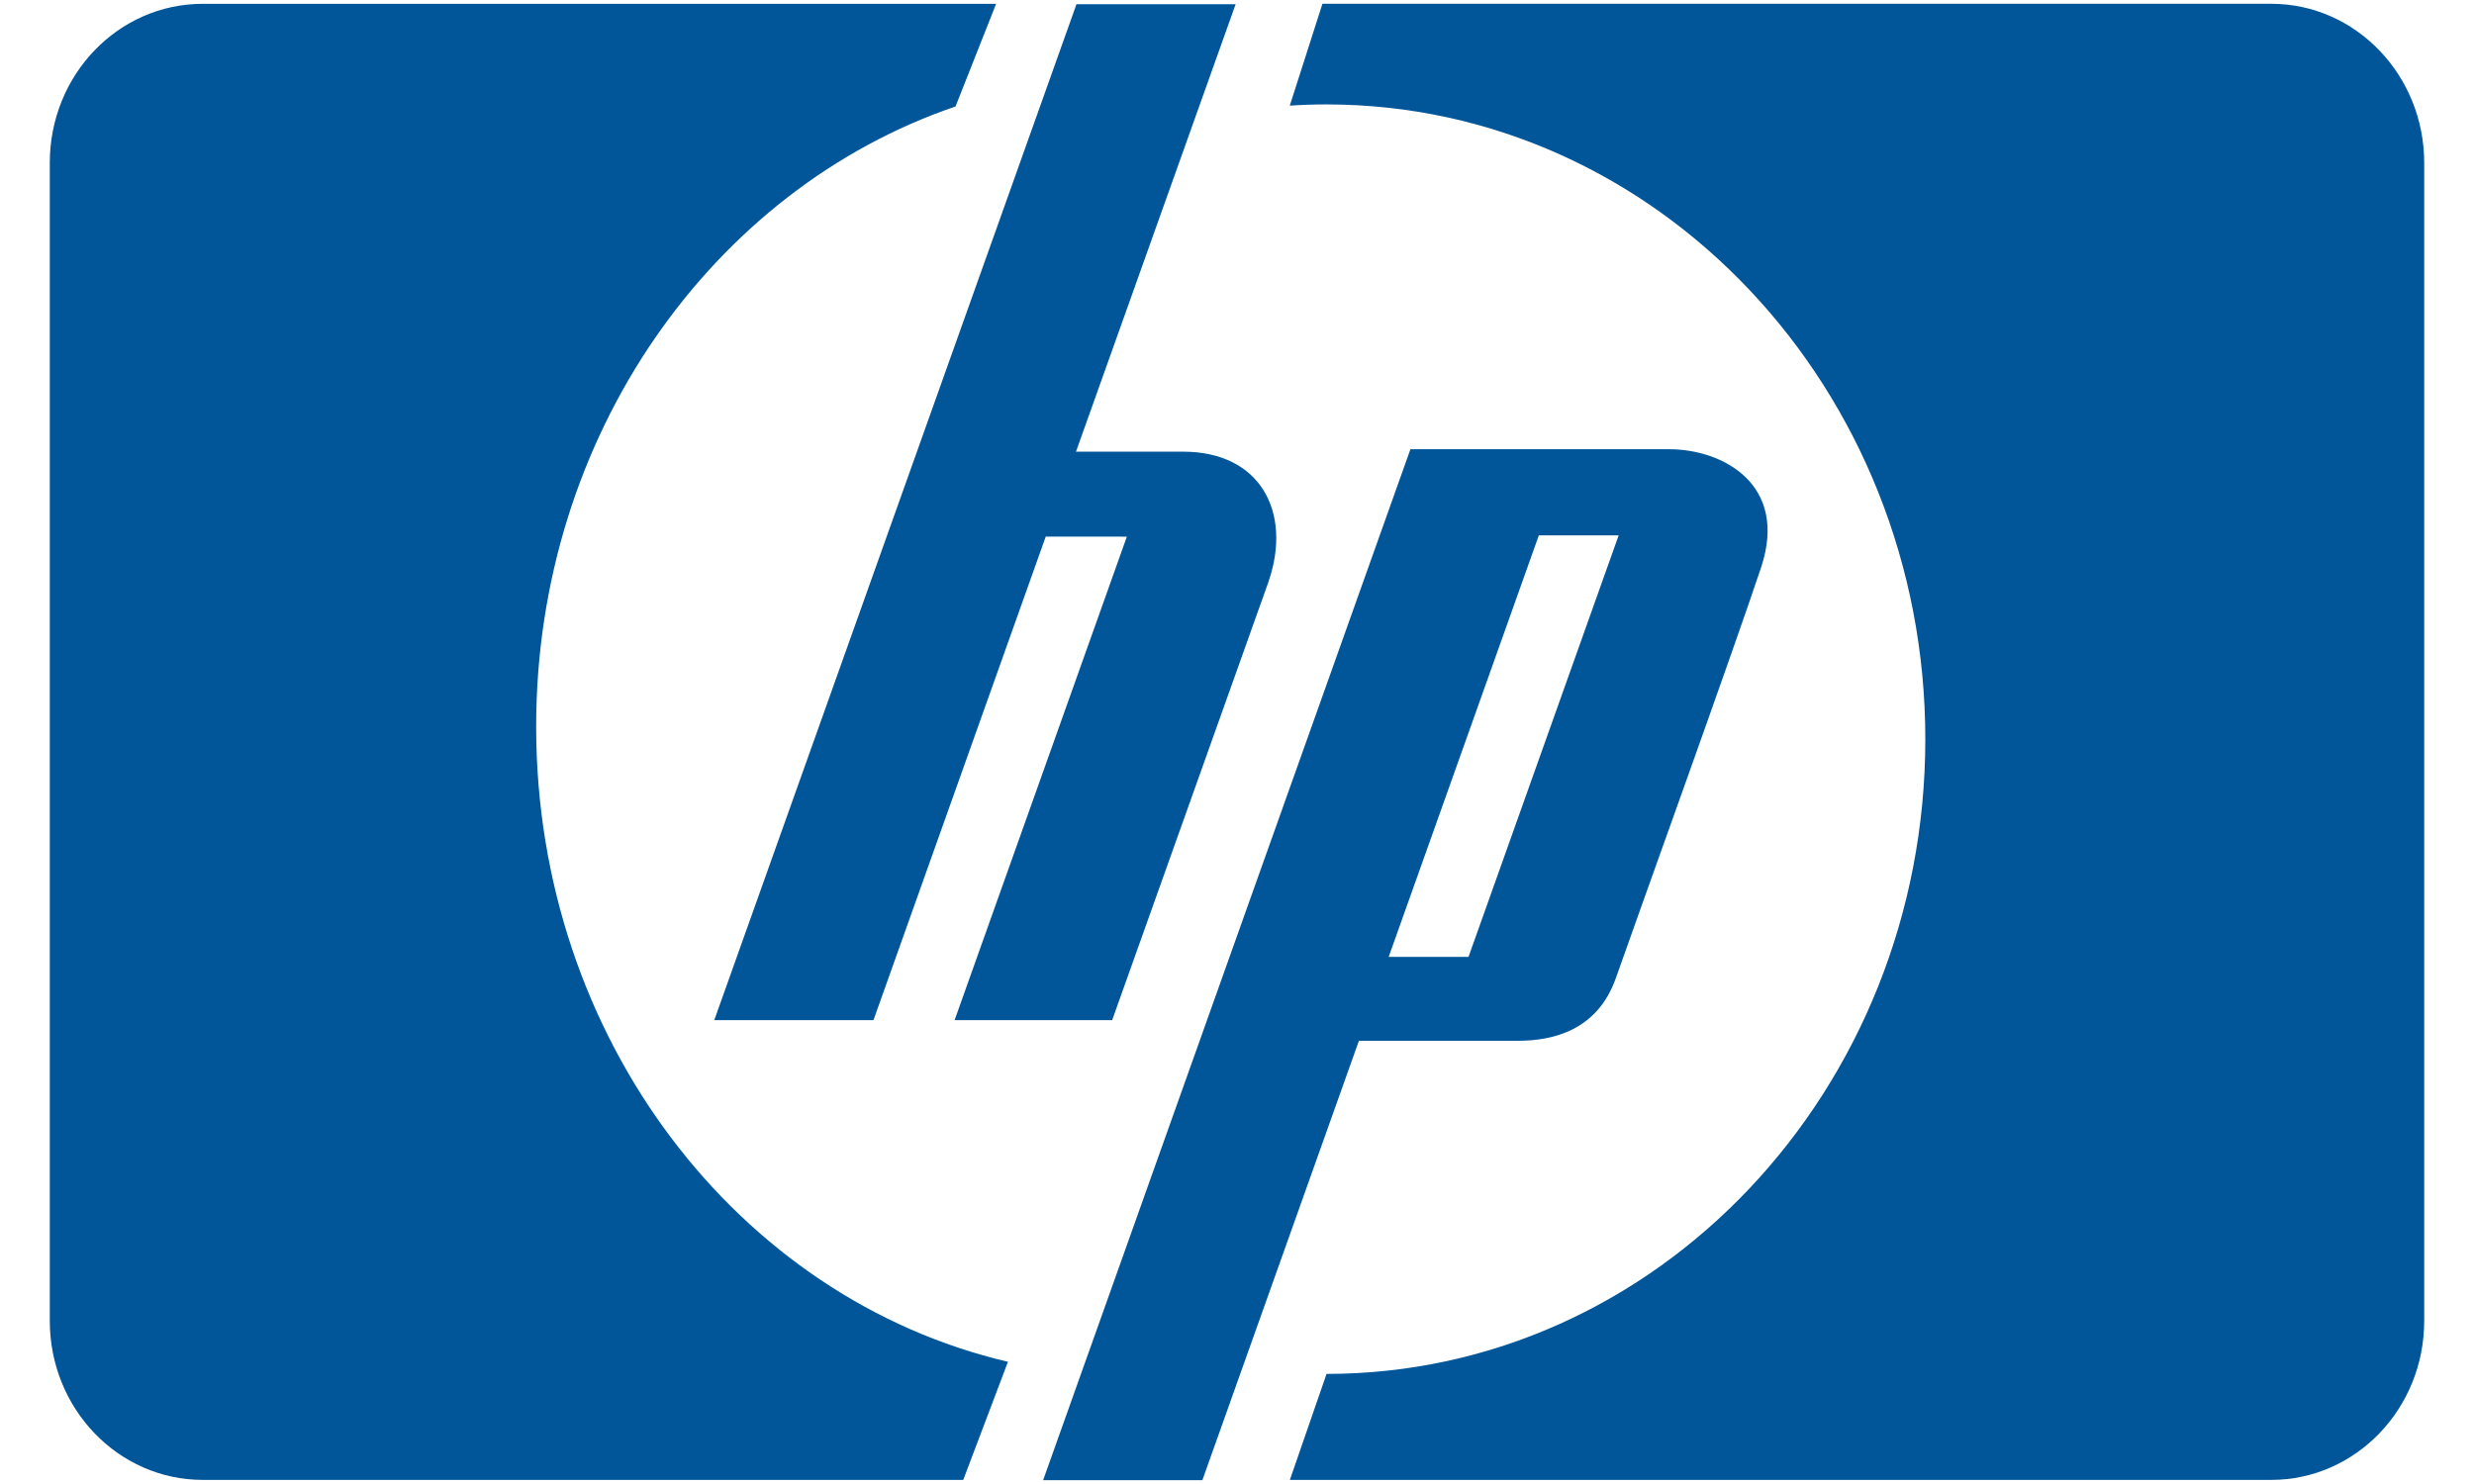 <?xml version="1.0" encoding="utf-8"?><svg id="Layer_1" data-name="Layer 1" xmlns="http://www.w3.org/2000/svg" viewBox="0 0 588.83 353.3"><title>Hewlett-Packard</title><path d="M315.71,327.09c78.7,0,142.53-67.66,142.53-151.1S394.43,24.86,315.71,24.86c-2.94,0-5.84.09-8.73,0.29L314.75,0.9H540.57c20.1,0,36.41,17,36.41,37.87V314.46c0,20.92-16.32,37.86-36.41,37.86H307l8.73-25.24" style="fill:#005699"/><path d="M237.06,0.91H48.26c-20.15,0-36.41,16.95-36.41,37.86V314.46c0,20.92,16.32,37.86,36.41,37.86h181l10.64-28.12c-64.21-15-112.29-77-112.29-151.22,0-69.28,42-127.93,99.81-147.63l9.66-24.44" style="fill:#005699"/><path d="M349.52,227.8h-19l35.73-100.34h19L349.52,227.8m47.8-120.85H335.69L248.27,352.39h37.9l37.26-104.61h37.88c8.37,0,18.93-2.51,23.3-15s28-78,34.55-97.71S410.05,106.95,397.31,106.95Z" style="fill:#005699"/><path d="M302,138.26l-37.3,104.61H227.2l41-115.11H248.89l-41,115.11H170L256.21,1h37.88l-38,106.53h25.51c18.38,0,25.91,14.4,20.39,30.71" style="fill:#005699"/><rect width="588.83" height="353.3" style="fill:none"/></svg>